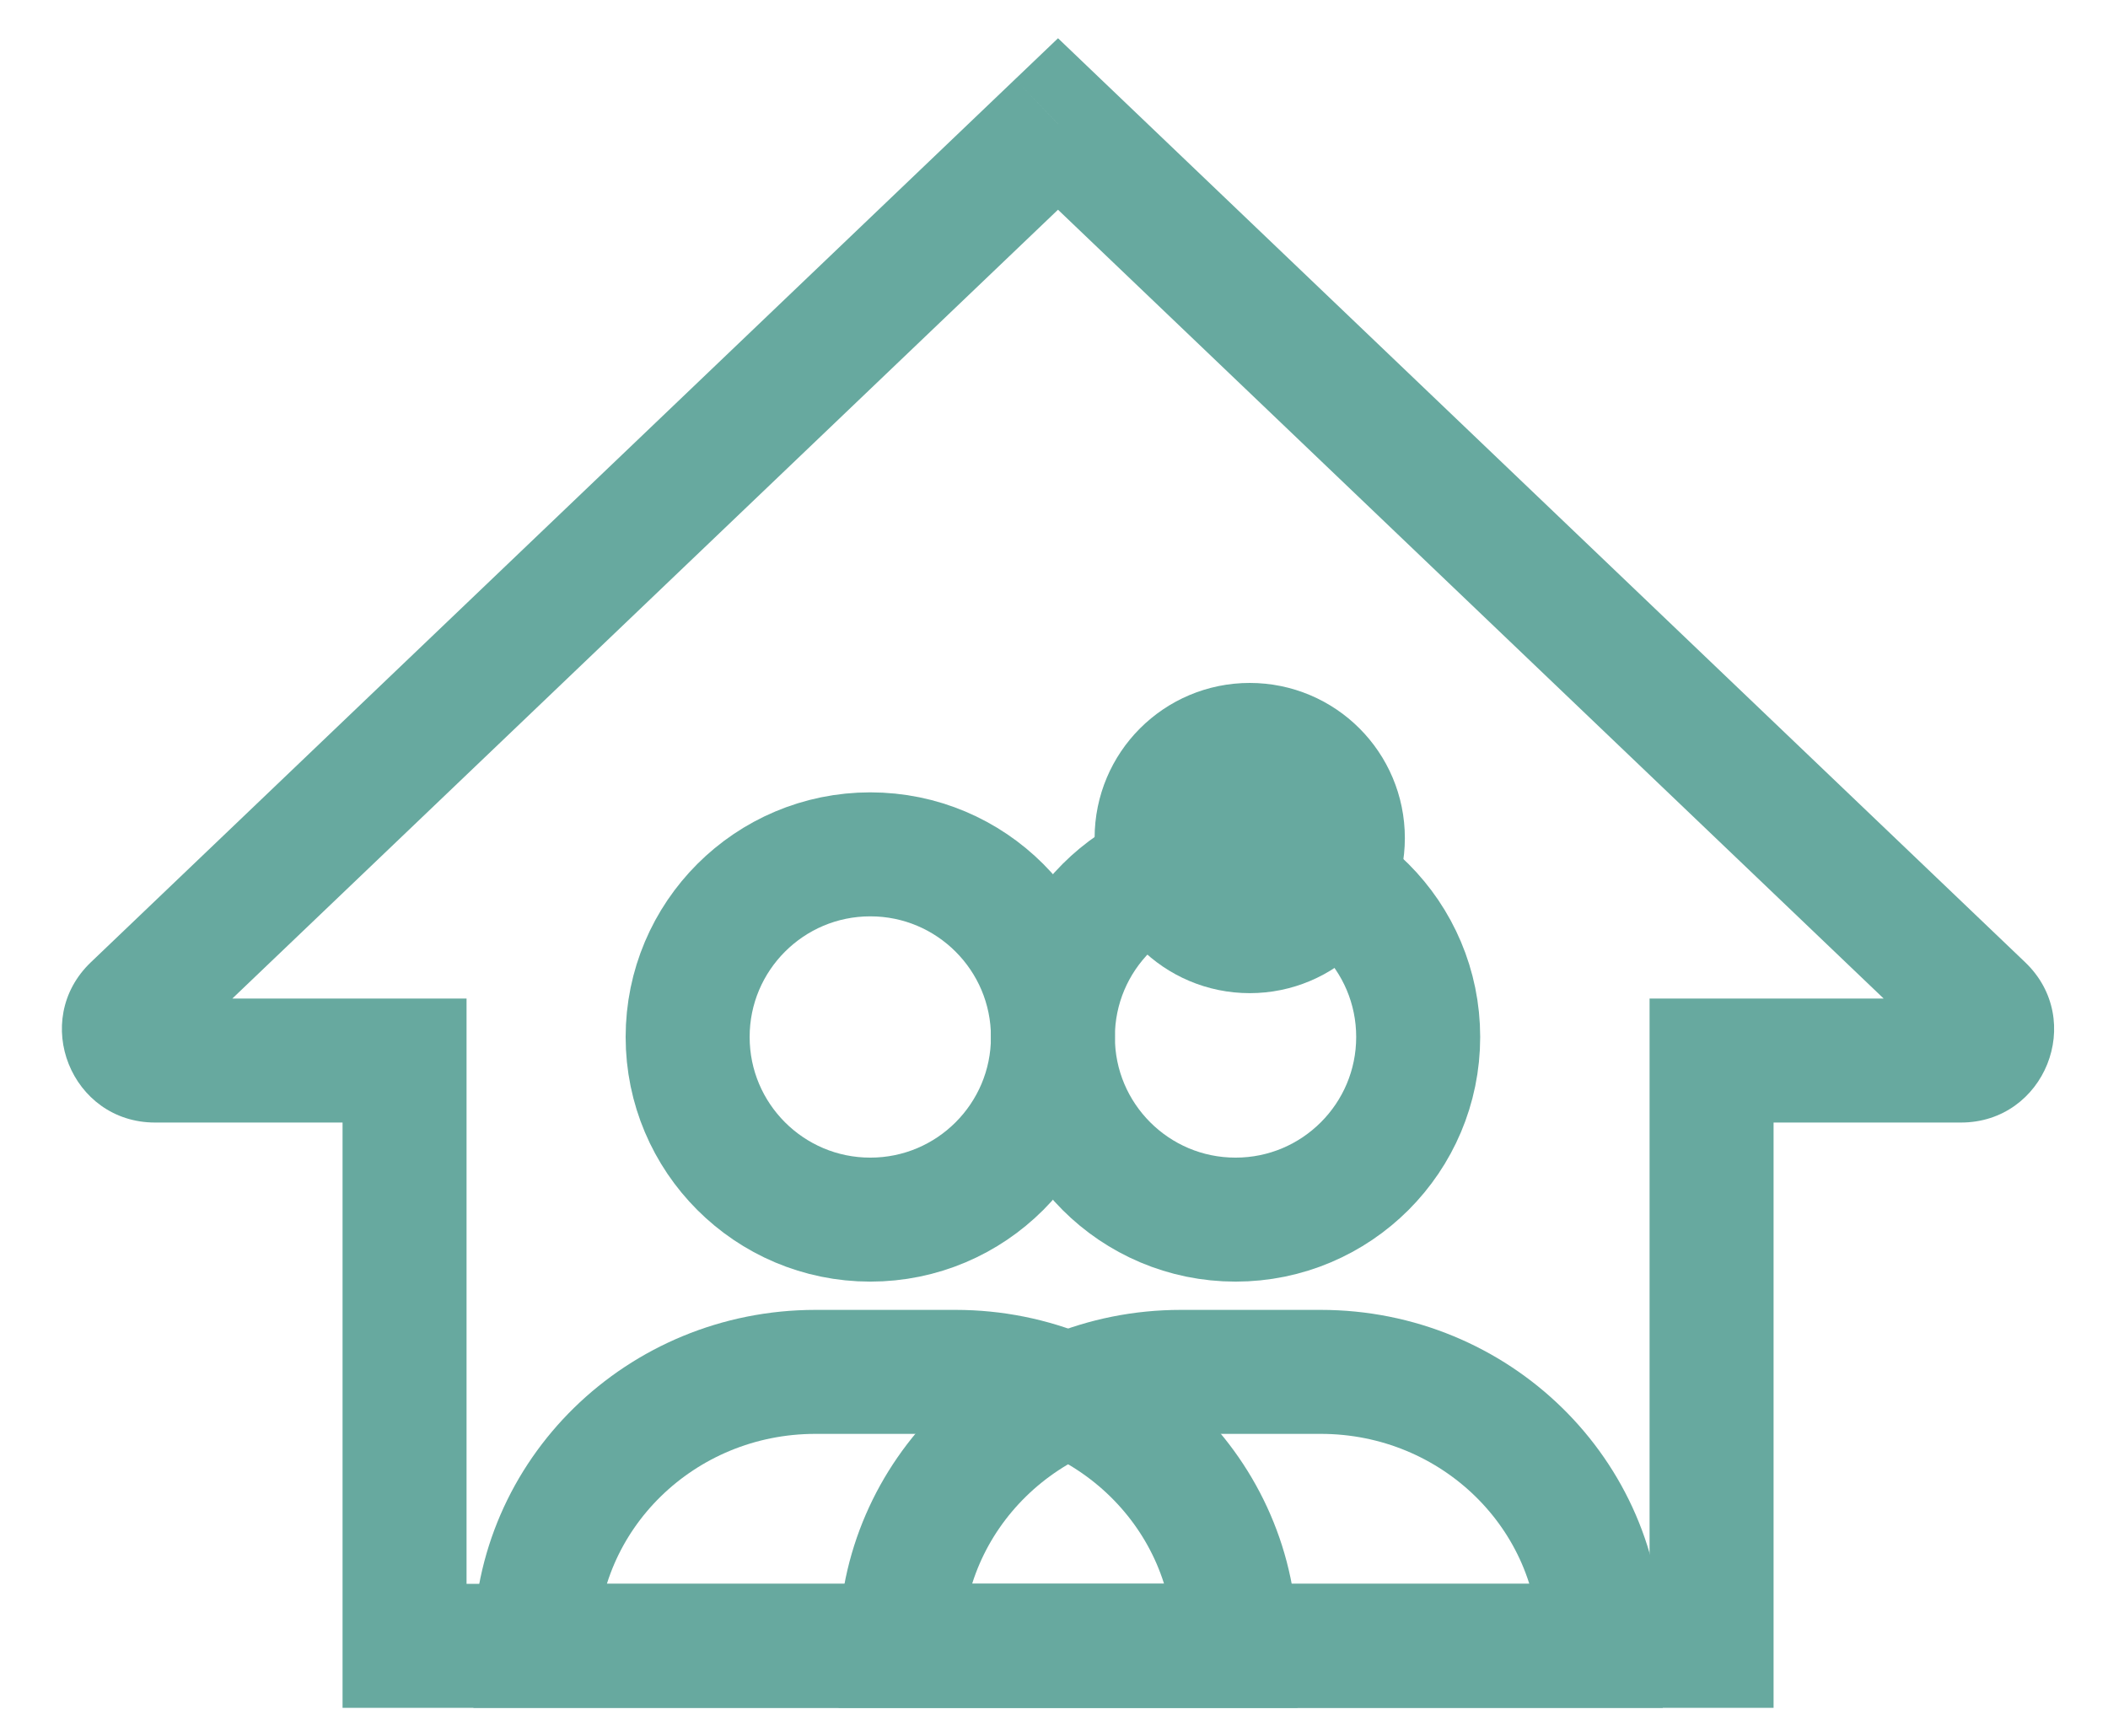 <svg width="34" height="28" viewBox="0 0 34 28" fill="none" xmlns="http://www.w3.org/2000/svg">
<path d="M20.157 15.02C20.987 15.02 21.659 14.348 21.659 13.518C21.659 12.688 20.987 12.016 20.157 12.016C19.327 12.016 18.655 12.688 18.655 13.518C18.655 14.348 19.327 15.02 20.157 15.02Z" stroke="#67A99F" stroke-width="2" stroke-miterlimit="10" stroke-linecap="square"/>
<path d="M19.928 19.673C21.555 19.673 22.874 18.354 22.874 16.727C22.874 15.1 21.555 13.781 19.928 13.781C18.301 13.781 16.982 15.1 16.982 16.727C16.982 18.354 18.301 19.673 19.928 19.673Z" stroke="#67A99F" stroke-width="2" stroke-miterlimit="10" stroke-linecap="square"/>
<path d="M25.819 26.548H14.527C14.527 24.107 16.549 22.129 19.044 22.129H21.302C23.797 22.129 25.819 24.107 25.819 26.548Z" stroke="#67A99F" stroke-width="2" stroke-miterlimit="10" stroke-linecap="square"/>
<path d="M14.037 19.673C15.664 19.673 16.983 18.354 16.983 16.727C16.983 15.1 15.664 13.781 14.037 13.781C12.41 13.781 11.091 15.1 11.091 16.727C11.091 18.354 12.41 19.673 14.037 19.673Z" stroke="#67A99F" stroke-width="2" stroke-miterlimit="10" stroke-linecap="square"/>
<path d="M19.928 26.548H8.636C8.636 24.107 10.658 22.129 13.153 22.129H15.411C17.906 22.129 19.928 24.107 19.928 26.548Z" stroke="#67A99F" stroke-width="2" stroke-miterlimit="10" stroke-linecap="square"/>
<path d="M17.065 2L17.755 1.277L17.065 0.617L16.374 1.277L17.065 2ZM31.974 16.245L31.283 16.968L31.283 16.968L31.974 16.245ZM2.156 16.245L1.465 15.522H1.465L2.156 16.245ZM6.525 17.107H7.525V16.107H6.525V17.107ZM6.525 26.548H5.525V27.548H6.525V26.548ZM27.606 26.548V27.548H28.606V26.548H27.606ZM27.606 17.107V16.107H26.606V17.107H27.606ZM16.374 2.723L31.283 16.968L32.664 15.522L17.755 1.277L16.374 2.723ZM2.846 16.968L17.755 2.723L16.374 1.277L1.465 15.522L2.846 16.968ZM2.501 16.107C2.952 16.107 3.172 16.657 2.846 16.968L1.465 15.522C0.487 16.457 1.148 18.107 2.501 18.107V16.107ZM6.525 16.107H2.501V18.107H6.525V16.107ZM7.525 26.548V17.107H5.525V26.548H7.525ZM27.606 25.548H6.525V27.548H27.606V25.548ZM26.606 17.107V26.548H28.606V17.107H26.606ZM31.628 16.107H27.606V18.107H31.628V16.107ZM31.283 16.968C30.957 16.657 31.177 16.107 31.628 16.107V18.107C32.981 18.107 33.643 16.457 32.664 15.522L31.283 16.968Z" fill="#67A99F"/>
</svg>
